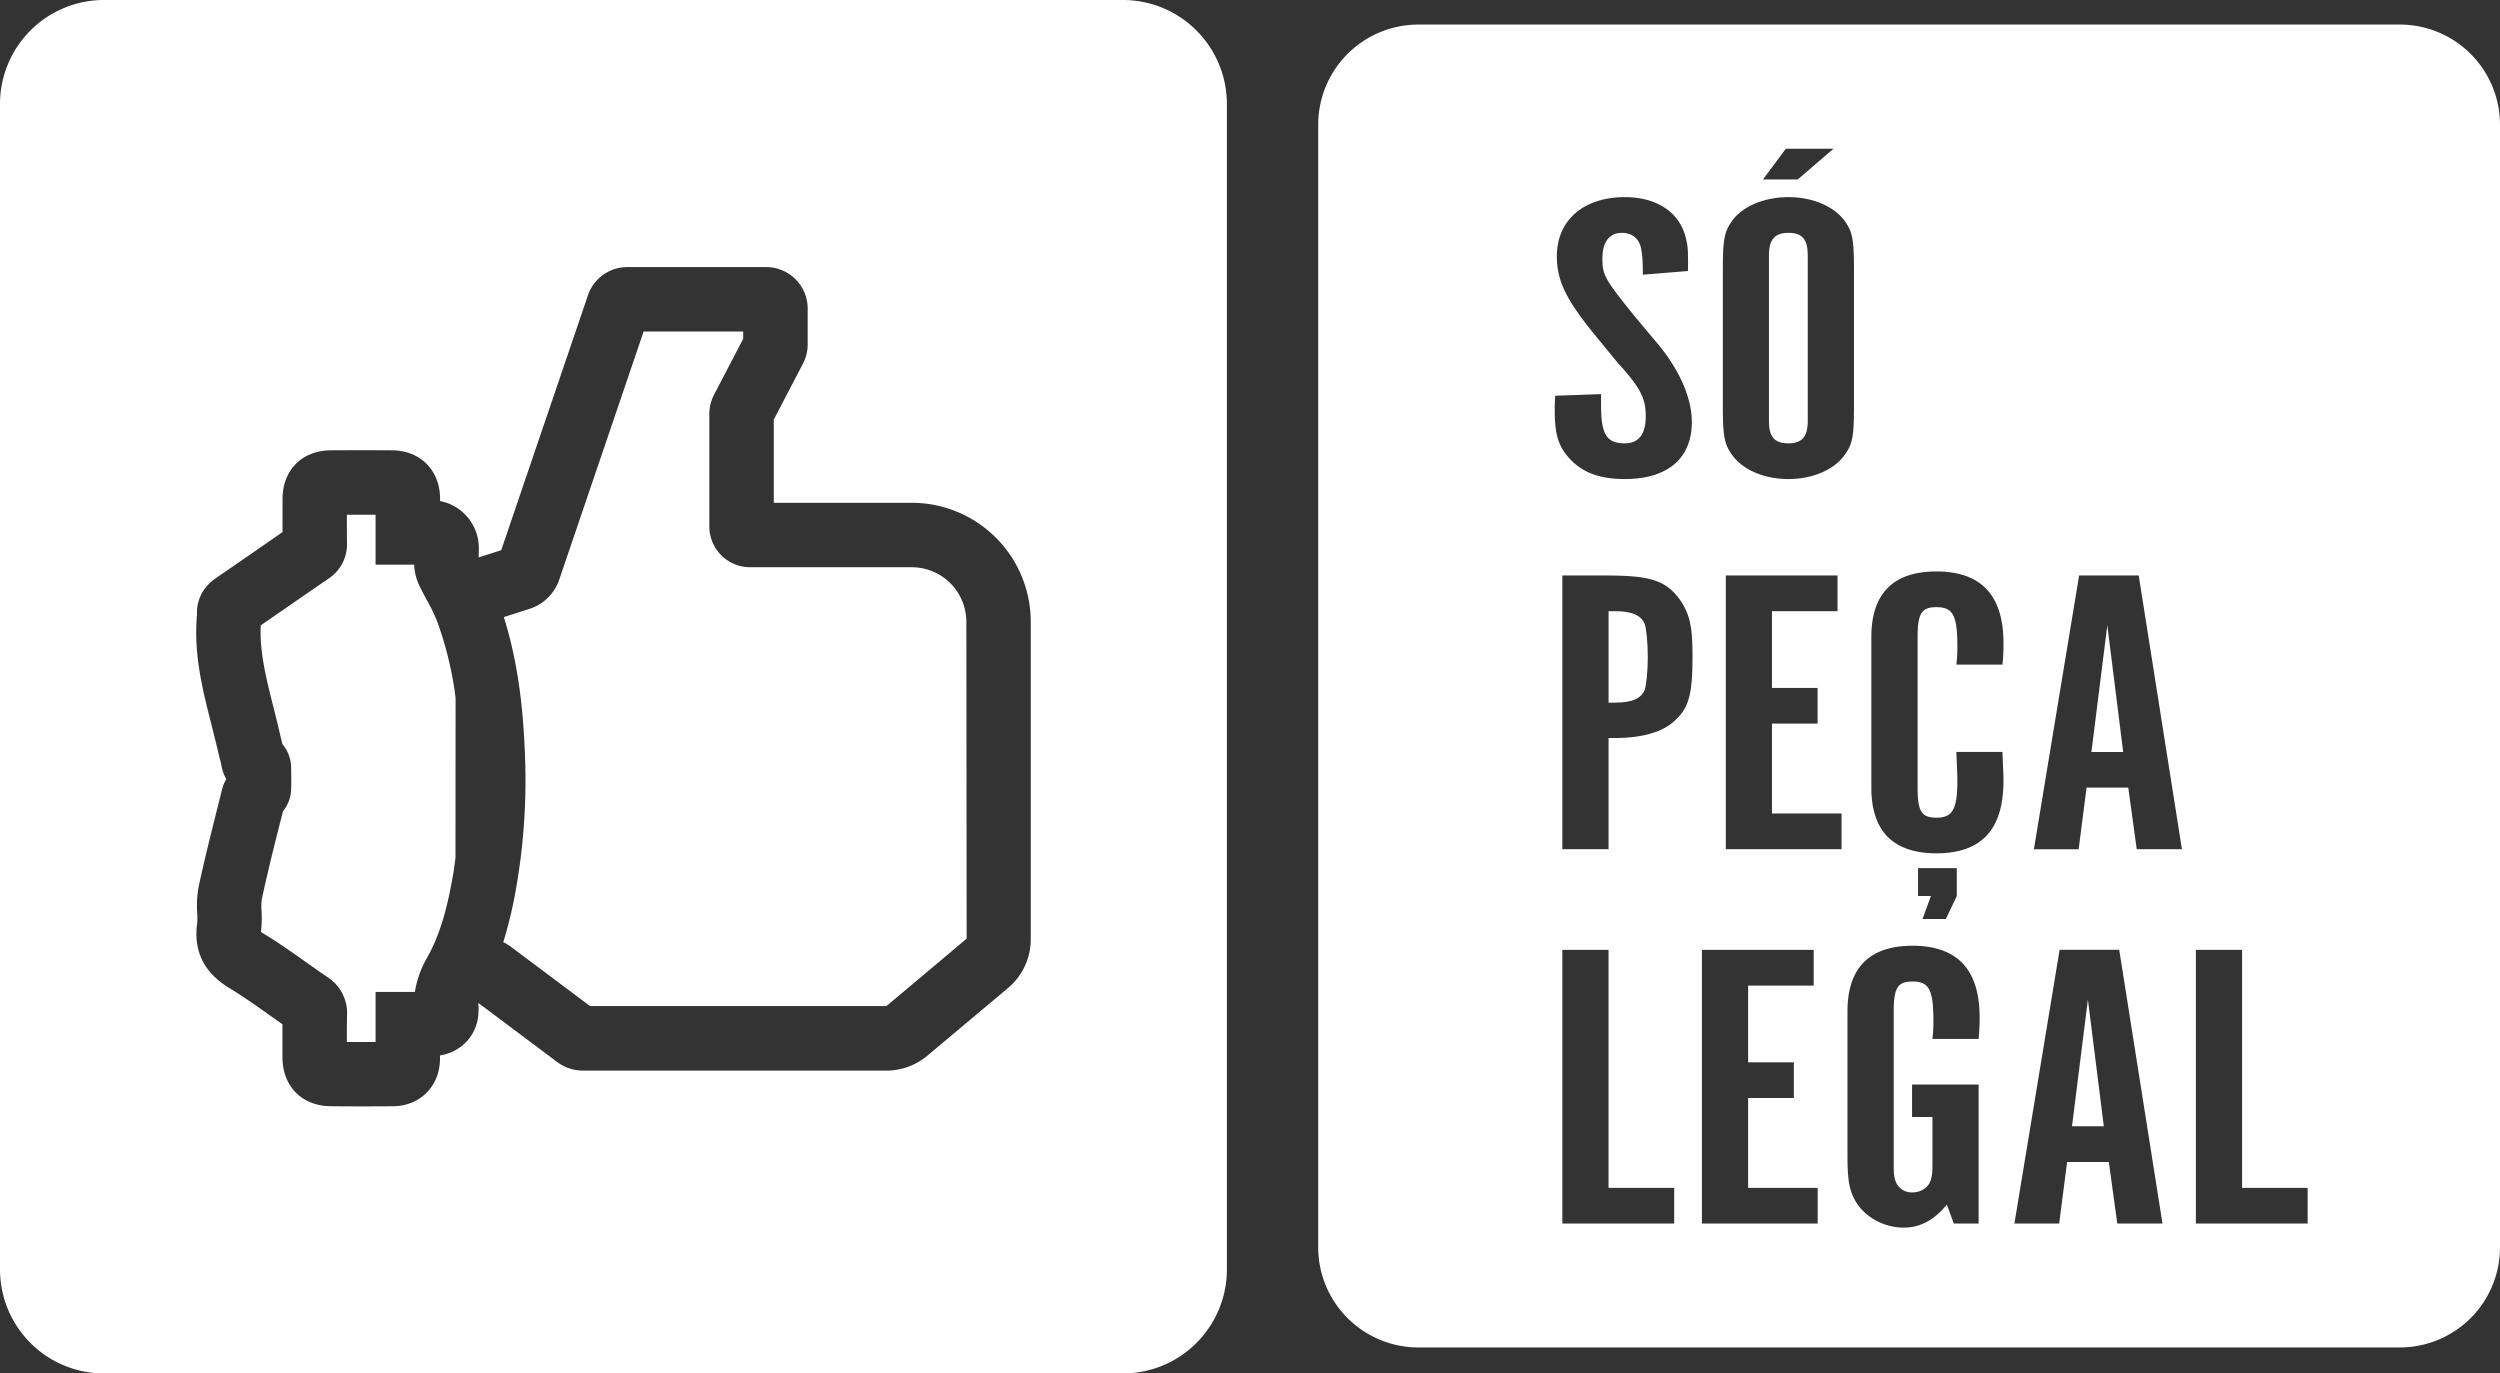 <svg xmlns="http://www.w3.org/2000/svg" viewBox="0 0 1284.67 705.77"><rect x="0" y="0" width="1284.67" height="705.77" fill="#333333" stroke="none"/><defs><style>.cls-1{fill:#fff;}</style></defs><g id="Camada_2" data-name="Camada 2"><g id="Camada_1-2" data-name="Camada 1"><path class="cls-1" d="M829.9,314.07h-3.31v47l3.31,0c8.69,0,13.53-2.11,15.32-6.75.77-2.32,1.53-9.7,1.53-16.87,0-7-.76-14.34-1.53-16.66C843.43,316.18,838.59,314.07,829.9,314.07Z"/><polygon class="cls-1" points="1064.74 578.75 1081.08 578.75 1072.91 513.6 1064.74 578.75"/><path class="cls-1" d="M919,119.65c-6.89,0-10,3.37-10,11.38v85.41c0,8,2.81,11.38,10,11.38,6.89,0,9.95-3.37,9.95-11.38V131C928.9,123,926.1,119.65,919,119.65Z"/><polygon class="cls-1" points="1074.71 386.44 1091.04 386.44 1082.88 321.28 1074.71 386.44"/><path class="cls-1" d="M1233.18,12.62H728.87a51.49,51.49,0,0,0-51.49,51.49V640.92a51.49,51.49,0,0,0,51.49,51.49h504.31a51.49,51.49,0,0,0,51.49-51.49V64.11A51.49,51.49,0,0,0,1233.18,12.62Zm-315.5,63.8h24.5L923.8,92.23H905.93ZM799.19,203.36l23.55-.84v5.69c0,15,2.81,19.61,12.25,19.61,7.15,0,10.72-4.85,10.72-13.91,0-9.28-2.81-14.77-14.55-27.63l-11.74-14.34c-14.8-18.13-19.4-27.83-19.4-40.27,0-18.56,13.78-30.37,35-30.37,16.08,0,27.82,7.59,31.15,20.46,1.27,5.27,1.27,5.9,1.27,17.5l-23.23,1.9c0-7.18-.26-9.7-.77-12.66-.76-5.69-4.59-8.85-10-8.85-6.38,0-10,4.64-10,13.07,0,8.65,1,10.54,16.85,30.16l12,14.33c11,13.29,17.1,27.63,17.1,39.65,0,18.76-12.51,29.31-34.46,29.31-13,0-21.95-3.38-28.59-10.76-5.61-6.33-7.4-12.23-7.4-24.46C798.94,208,798.94,206.73,799.19,203.36Zm61.12,425.37H802.83V488.12h23.74v122.3h33.74Zm.48-258.57c-6.12,5.91-16.59,9.07-30.89,9.07h-3.31v57.14H802.83V295.73h22.48c22.72,0,30.63,2.53,37.78,12.23,5.11,7.38,6.64,13.49,6.64,29.1C869.73,356.46,867.94,363.63,860.79,370.16Zm73.26,258.57H874.57V488.12H932v18.35H898.31V545.9H921.8v18.34H898.31v46.18h35.74Zm12.26-192.36H886.84V295.73h57.41v18.34H910.56V353.5H934v18.35H910.56V418h35.75ZM919,246.17c-12,0-22.72-4.43-28.33-11.6-4.6-6.12-5.36-9.7-5.36-26.36V139.05c0-16.66.76-20.24,5.36-26.36,5.61-7,16.33-11.39,28.33-11.39s22.72,4.43,28.33,11.43c4.6,6.12,5.37,9.7,5.37,26.36v69.12c0,16.87-.77,20.24-5.37,26.36C941.7,241.74,931,246.17,919,246.17Zm63.82,258.2c-7.66,0-9.7,3.16-9.7,15.39V594.2c0,9.28,0,9.49.77,12.23a8.8,8.8,0,0,0,8.68,6.32c4.85,0,8.67-2.74,9.69-6.74.77-2.74.77-4,.77-11.81V574H982.55V557.29h34.2v71.44H1004l-3.58-9.7c-6.63,8-13.78,11.81-22.21,11.81-9.69,0-19.14-5.06-24-12.44-3.83-5.91-4.85-11.6-4.85-24.25V519.73c0-22.35,11.23-33.74,33.44-33.74q34.46,0,34.46,36.69a104.32,104.32,0,0,1-.51,11.18H993a68.44,68.44,0,0,0,.51-9.49C993.52,508.56,991.22,504.37,982.8,504.37Zm2.8-43.93V446.12h19.91v14.32l-5.62,11.81h-12l4.33-11.81ZM995.11,312c-7.66,0-9.71,3.16-9.71,15.4v77.38c0,12.23,2,15.4,9.71,15.4,8.16,0,10.71-4.22,10.71-18.77,0-4.64-.25-8-.51-15l23.69,0c.26,7.59.52,11,.52,14.76,0,25.09-11.24,37.32-34.46,37.32-22.22,0-33.44-11.39-33.44-33.74V327.4c0-22.36,11.22-33.74,33.44-33.74q34.45,0,34.46,36.69a96.91,96.91,0,0,1-.52,11.17h-23.69a71.26,71.26,0,0,0,.51-9.69C1005.82,316.22,1003.53,312,995.11,312ZM1088,628.73l-4.34-31.63h-21.44l-4.08,31.63h-23l23.23-140.65H1089l22.23,140.65Zm10-192.36-4.35-31.63h-21.44l-4.06,31.67h-23l23.24-140.68h30.63l22.2,140.64Zm87.82,192.36h-57.43V488.12h23.74v122.3h33.69Z"/><path class="cls-1" d="M219.43,308.52c-1.28-2.37-2.55-4.74-3.73-7.15a28,28,0,0,1-2.85-10.69v-.53H193V264.52H178.25c0,4.87,0,9.74.06,14.61a21.15,21.15,0,0,1-9.46,18.19q-9.89,6.76-19.76,13.6L134,321.34c-.67,13.63,2.82,27.42,6.5,42,.75,3,1.5,6,2.23,9l1,4.24c.45,1.93.91,3.87,1.39,5.79a19,19,0,0,1,4.48,12.16c.09,3.75.11,7.54,0,11.33a18.48,18.48,0,0,1-4.15,10.94l-2,7.77c-3.13,12.49-6.36,25.37-9,38a32.58,32.58,0,0,0-.06,5.41,60.17,60.17,0,0,1-.29,10.9c.24.18.57.4,1,.66,7.87,4.78,15.29,10,22.47,15.1,3.53,2.5,7.06,5,10.64,7.43a22,22,0,0,1,10.14,19.52c-.12,4.58-.12,9.14-.12,13.85H193V509.73h20.19a51.29,51.29,0,0,1,6.42-17.84c7.59-13.59,10.95-29.11,13.45-43.85.38-2.39.66-4.82,1-7.23l.05-82.24a179.23,179.23,0,0,0-9.63-39.67A93.19,93.19,0,0,0,219.43,308.52Z"/><path class="cls-1" d="M496.58,319.57a28.09,28.09,0,0,0-28.09-28.09H385.4a20.93,20.93,0,0,1-20.89-20.9V212.73a21.23,21.23,0,0,1,2.4-9.88l15-28.77v-3.72H330.73L287.35,297.93a23.79,23.79,0,0,1-15.21,14.94L258.9,317.1c8.17,25.92,10.16,51.68,10.9,71.86a318.62,318.62,0,0,1-4.11,64.63,225.41,225.41,0,0,1-7.08,30.57,21.57,21.57,0,0,1,3.7,2.19L303.21,517H455.49l41.24-34.66-.15-162.73Z"/><path class="cls-1" d="M577,0H53.46A53.45,53.45,0,0,0,0,53.46V652.31a53.45,53.45,0,0,0,53.46,53.46H577a53.45,53.45,0,0,0,53.46-53.46V53.46A53.45,53.45,0,0,0,577,0ZM529.67,482.64A32.64,32.64,0,0,1,518,507.71l-41.49,34.8a32.79,32.79,0,0,1-21,7.65H299.58a22.28,22.28,0,0,1-13.27-4.43l-40.46-30.32v1.17c.67,9.24-2.89,15.19-6,18.55a23.71,23.71,0,0,1-13.76,7.23v2c-.16,13.86-10.29,24-24.08,24.11-5.47.06-10.7.06-15.77.06-5.66,0-11.1,0-16.43-.08-14.67-.17-24.57-10.21-24.67-25v-2.89c0-4.65,0-9.42,0-14.24q-3.34-2.33-6.68-4.7c-7-5-13.66-9.65-20.55-13.84-13-7.87-18.6-19-16.57-33.41a38,38,0,0,0,0-5.23,53.42,53.42,0,0,1,.75-13.54c2.81-13.22,6.13-26.41,9.33-39.17l2.77-11.08a18.49,18.49,0,0,1,2.1-5,21.27,21.27,0,0,1-2.62-7.61c-.74-2.87-1.42-5.72-2.09-8.58l-1-4.07c-.7-2.89-1.43-5.75-2.15-8.62-4.44-17.51-9-35.6-7.2-55.66-.2-4.94,1.11-12.86,9.88-18.86q9.61-6.58,19.2-13.22,7.41-5.14,14.88-10.31c-.05-5.72,0-11.45,0-17.17.08-14.79,10.08-24.78,24.88-24.85q15.7-.1,31.44,0c14.4.08,24.53,10.22,24.63,24.67v1.41a24.6,24.6,0,0,1,19.92,24.2c0,1.28,0,2.58-.09,3.87v.89l11.59-3.71,44.57-131a21.32,21.32,0,0,1,20.18-14.48h71.43a21.32,21.32,0,0,1,21.3,21.3V177a21.29,21.29,0,0,1-2.42,9.86l-15,28.76v42.75h70.87a61.18,61.18,0,0,1,61.18,61.29Z"/></g></g></svg>